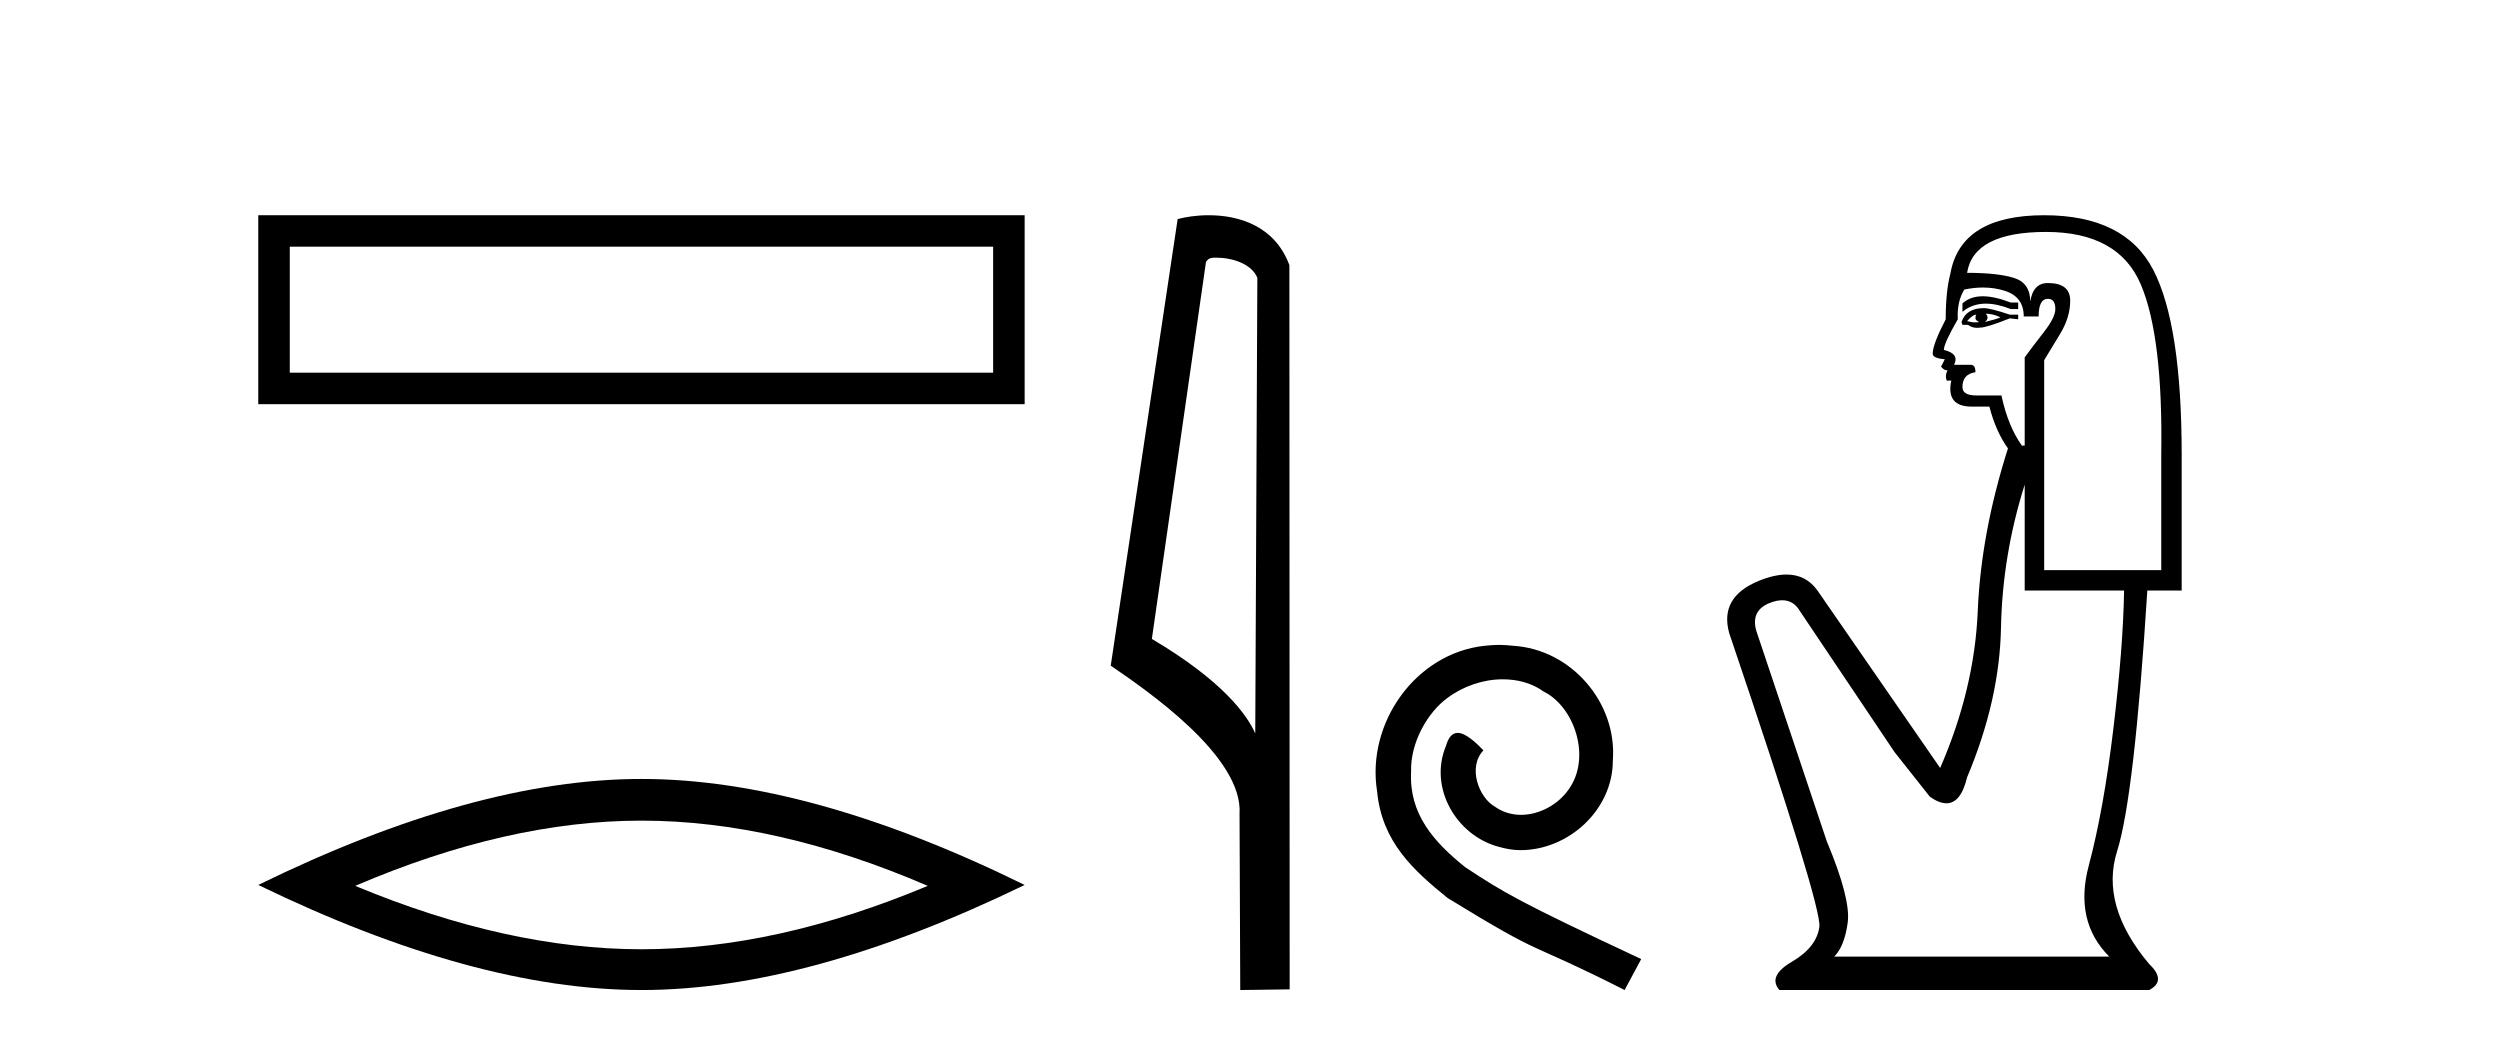 <?xml version='1.0' encoding='UTF-8' standalone='yes'?><svg xmlns='http://www.w3.org/2000/svg' xmlns:xlink='http://www.w3.org/1999/xlink' width='98.0' height='41.0' ><path d='M 10.124 8.437 L 10.124 15.844 L 40.166 15.844 L 40.166 8.437 L 10.124 8.437 M 38.931 9.67 L 38.931 14.609 L 11.359 14.609 L 11.359 9.67 L 38.931 9.67 Z' style='fill:#000000;stroke:none' /><path d='M 25.145 32.169 Q 30.436 32.169 36.367 34.726 Q 30.436 37.211 25.145 37.211 Q 19.89 37.211 13.924 34.726 Q 19.89 32.169 25.145 32.169 ZM 25.145 30.535 Q 18.611 30.535 10.124 34.69 Q 18.611 38.809 25.145 38.809 Q 31.679 38.809 40.166 34.69 Q 31.715 30.535 25.145 30.535 Z' style='fill:#000000;stroke:none' /><path d='M 47.676 10.1 C 48.301 10.1 49.065 10.34 49.288 10.89 L 49.206 28.751 L 49.206 28.751 C 48.889 28.034 47.948 26.699 45.153 25.046 L 47.275 10.263 C 47.375 10.157 47.372 10.1 47.676 10.1 ZM 49.206 28.751 L 49.206 28.751 C 49.206 28.751 49.206 28.751 49.206 28.751 L 49.206 28.751 L 49.206 28.751 ZM 47.379 8.437 C 46.901 8.437 46.47 8.505 46.164 8.588 L 43.541 26.094 C 44.929 27.044 48.742 29.648 48.59 31.91 L 48.618 38.809 L 50.555 38.783 L 50.544 10.393 C 49.968 8.837 48.537 8.437 47.379 8.437 Z' style='fill:#000000;stroke:none' /><path d='M 58.765 25.279 C 58.578 25.279 58.39 25.297 58.202 25.314 C 55.486 25.604 53.555 28.354 53.982 31.019 C 54.17 33.001 55.4 34.111 56.75 35.205 C 60.764 37.665 59.637 36.759 63.685 38.809 L 64.335 37.596 C 59.517 35.341 58.936 34.983 57.433 33.992 C 56.203 33.001 55.229 31.908 55.315 30.251 C 55.281 29.106 55.964 27.927 56.733 27.364 C 57.348 26.902 58.133 26.629 58.902 26.629 C 59.483 26.629 60.03 26.766 60.508 27.107 C 61.721 27.705 62.387 29.687 61.499 30.934 C 61.089 31.532 60.354 31.942 59.62 31.942 C 59.261 31.942 58.902 31.839 58.595 31.617 C 57.98 31.276 57.518 30.08 58.15 29.414 C 57.86 29.106 57.45 28.73 57.143 28.73 C 56.938 28.73 56.784 28.884 56.681 29.243 C 55.998 30.883 57.091 32.745 58.731 33.189 C 59.022 33.274 59.312 33.326 59.603 33.326 C 61.482 33.326 63.224 31.754 63.224 29.807 C 63.395 27.534 61.584 25.45 59.312 25.314 C 59.141 25.297 58.953 25.279 58.765 25.279 Z' style='fill:#000000;stroke:none' /><path d='M 77.725 11.614 Q 77.229 11.614 76.928 11.897 L 76.928 12.224 Q 77.309 11.903 77.846 11.903 Q 78.283 11.903 78.821 12.115 L 79.113 12.115 L 79.113 11.86 L 78.821 11.86 Q 78.188 11.614 77.725 11.614 ZM 77.838 12.297 Q 78.129 12.297 78.421 12.443 Q 78.239 12.516 77.802 12.625 Q 77.911 12.552 77.911 12.443 Q 77.911 12.37 77.838 12.297 ZM 77.474 12.334 Q 77.437 12.37 77.437 12.479 Q 77.437 12.552 77.583 12.625 Q 77.51 12.637 77.433 12.637 Q 77.28 12.637 77.11 12.588 Q 77.328 12.334 77.474 12.334 ZM 77.765 12.079 Q 77.073 12.079 76.891 12.625 L 76.928 12.734 L 77.146 12.734 Q 77.292 12.851 77.507 12.851 Q 77.561 12.851 77.62 12.843 Q 77.874 12.843 78.785 12.479 L 79.113 12.516 L 79.113 12.334 L 78.785 12.334 Q 78.02 12.079 77.765 12.079 ZM 77.733 11.271 Q 78.191 11.271 78.603 11.405 Q 79.331 11.642 79.331 12.406 L 79.914 12.406 Q 79.914 11.714 80.278 11.714 Q 80.569 11.714 80.569 12.115 Q 80.569 12.443 80.114 13.025 Q 79.659 13.608 79.368 14.009 L 79.368 17.468 L 79.258 17.468 Q 78.712 16.704 78.457 15.502 L 77.474 15.502 Q 76.928 15.502 76.928 15.174 Q 76.928 14.664 77.437 14.591 Q 77.437 14.3 77.255 14.3 L 76.6 14.3 Q 76.818 13.863 76.199 13.717 Q 76.199 13.462 76.745 12.516 Q 76.709 11.824 77 11.35 Q 77.38 11.271 77.733 11.271 ZM 80.205 9.092 Q 83.046 9.092 83.92 11.15 Q 84.794 13.208 84.721 17.833 L 84.721 22.348 L 80.132 22.348 L 80.132 14.118 Q 80.351 13.754 80.751 13.098 Q 81.152 12.443 81.152 11.787 Q 81.152 11.095 80.278 11.095 Q 79.695 11.095 79.586 11.824 Q 79.586 11.095 78.949 10.895 Q 78.311 10.695 77.11 10.695 Q 77.365 9.092 80.205 9.092 ZM 79.368 18.998 L 79.368 23.15 L 83.264 23.15 Q 83.228 25.371 82.845 28.558 Q 82.463 31.744 81.88 33.929 Q 81.298 36.114 82.682 37.498 L 71.902 37.498 Q 72.303 37.098 72.43 36.169 Q 72.557 35.24 71.611 32.982 L 68.843 24.716 Q 68.624 23.914 69.407 23.623 Q 69.658 23.53 69.866 23.53 Q 70.307 23.53 70.554 23.951 L 74.269 29.486 L 75.653 31.234 Q 76.017 31.489 76.3 31.489 Q 76.867 31.489 77.11 30.47 Q 78.384 27.447 78.439 24.606 Q 78.494 21.766 79.368 18.998 ZM 80.132 8.437 Q 76.855 8.437 76.454 10.731 Q 76.272 11.423 76.272 12.516 Q 75.762 13.499 75.762 13.863 Q 75.762 14.045 76.236 14.082 L 76.09 14.373 Q 76.199 14.519 76.345 14.519 Q 76.236 14.701 76.308 14.919 L 76.491 14.919 Q 76.272 15.939 77.292 15.939 L 77.984 15.939 Q 78.239 16.922 78.712 17.578 Q 77.656 20.892 77.528 23.951 Q 77.401 27.01 76.054 30.105 L 71.246 23.15 Q 70.798 22.522 70.033 22.522 Q 69.554 22.522 68.952 22.767 Q 67.386 23.405 67.787 24.825 Q 71.428 35.568 71.319 36.333 Q 71.21 37.134 70.245 37.699 Q 69.28 38.263 69.753 38.809 L 84.248 38.809 Q 84.94 38.445 84.248 37.79 Q 82.317 35.495 82.991 33.365 Q 83.665 31.234 84.175 23.15 L 85.522 23.15 L 85.522 17.833 Q 85.522 12.734 84.411 10.585 Q 83.301 8.437 80.132 8.437 Z' style='fill:#000000;stroke:none' /></svg>